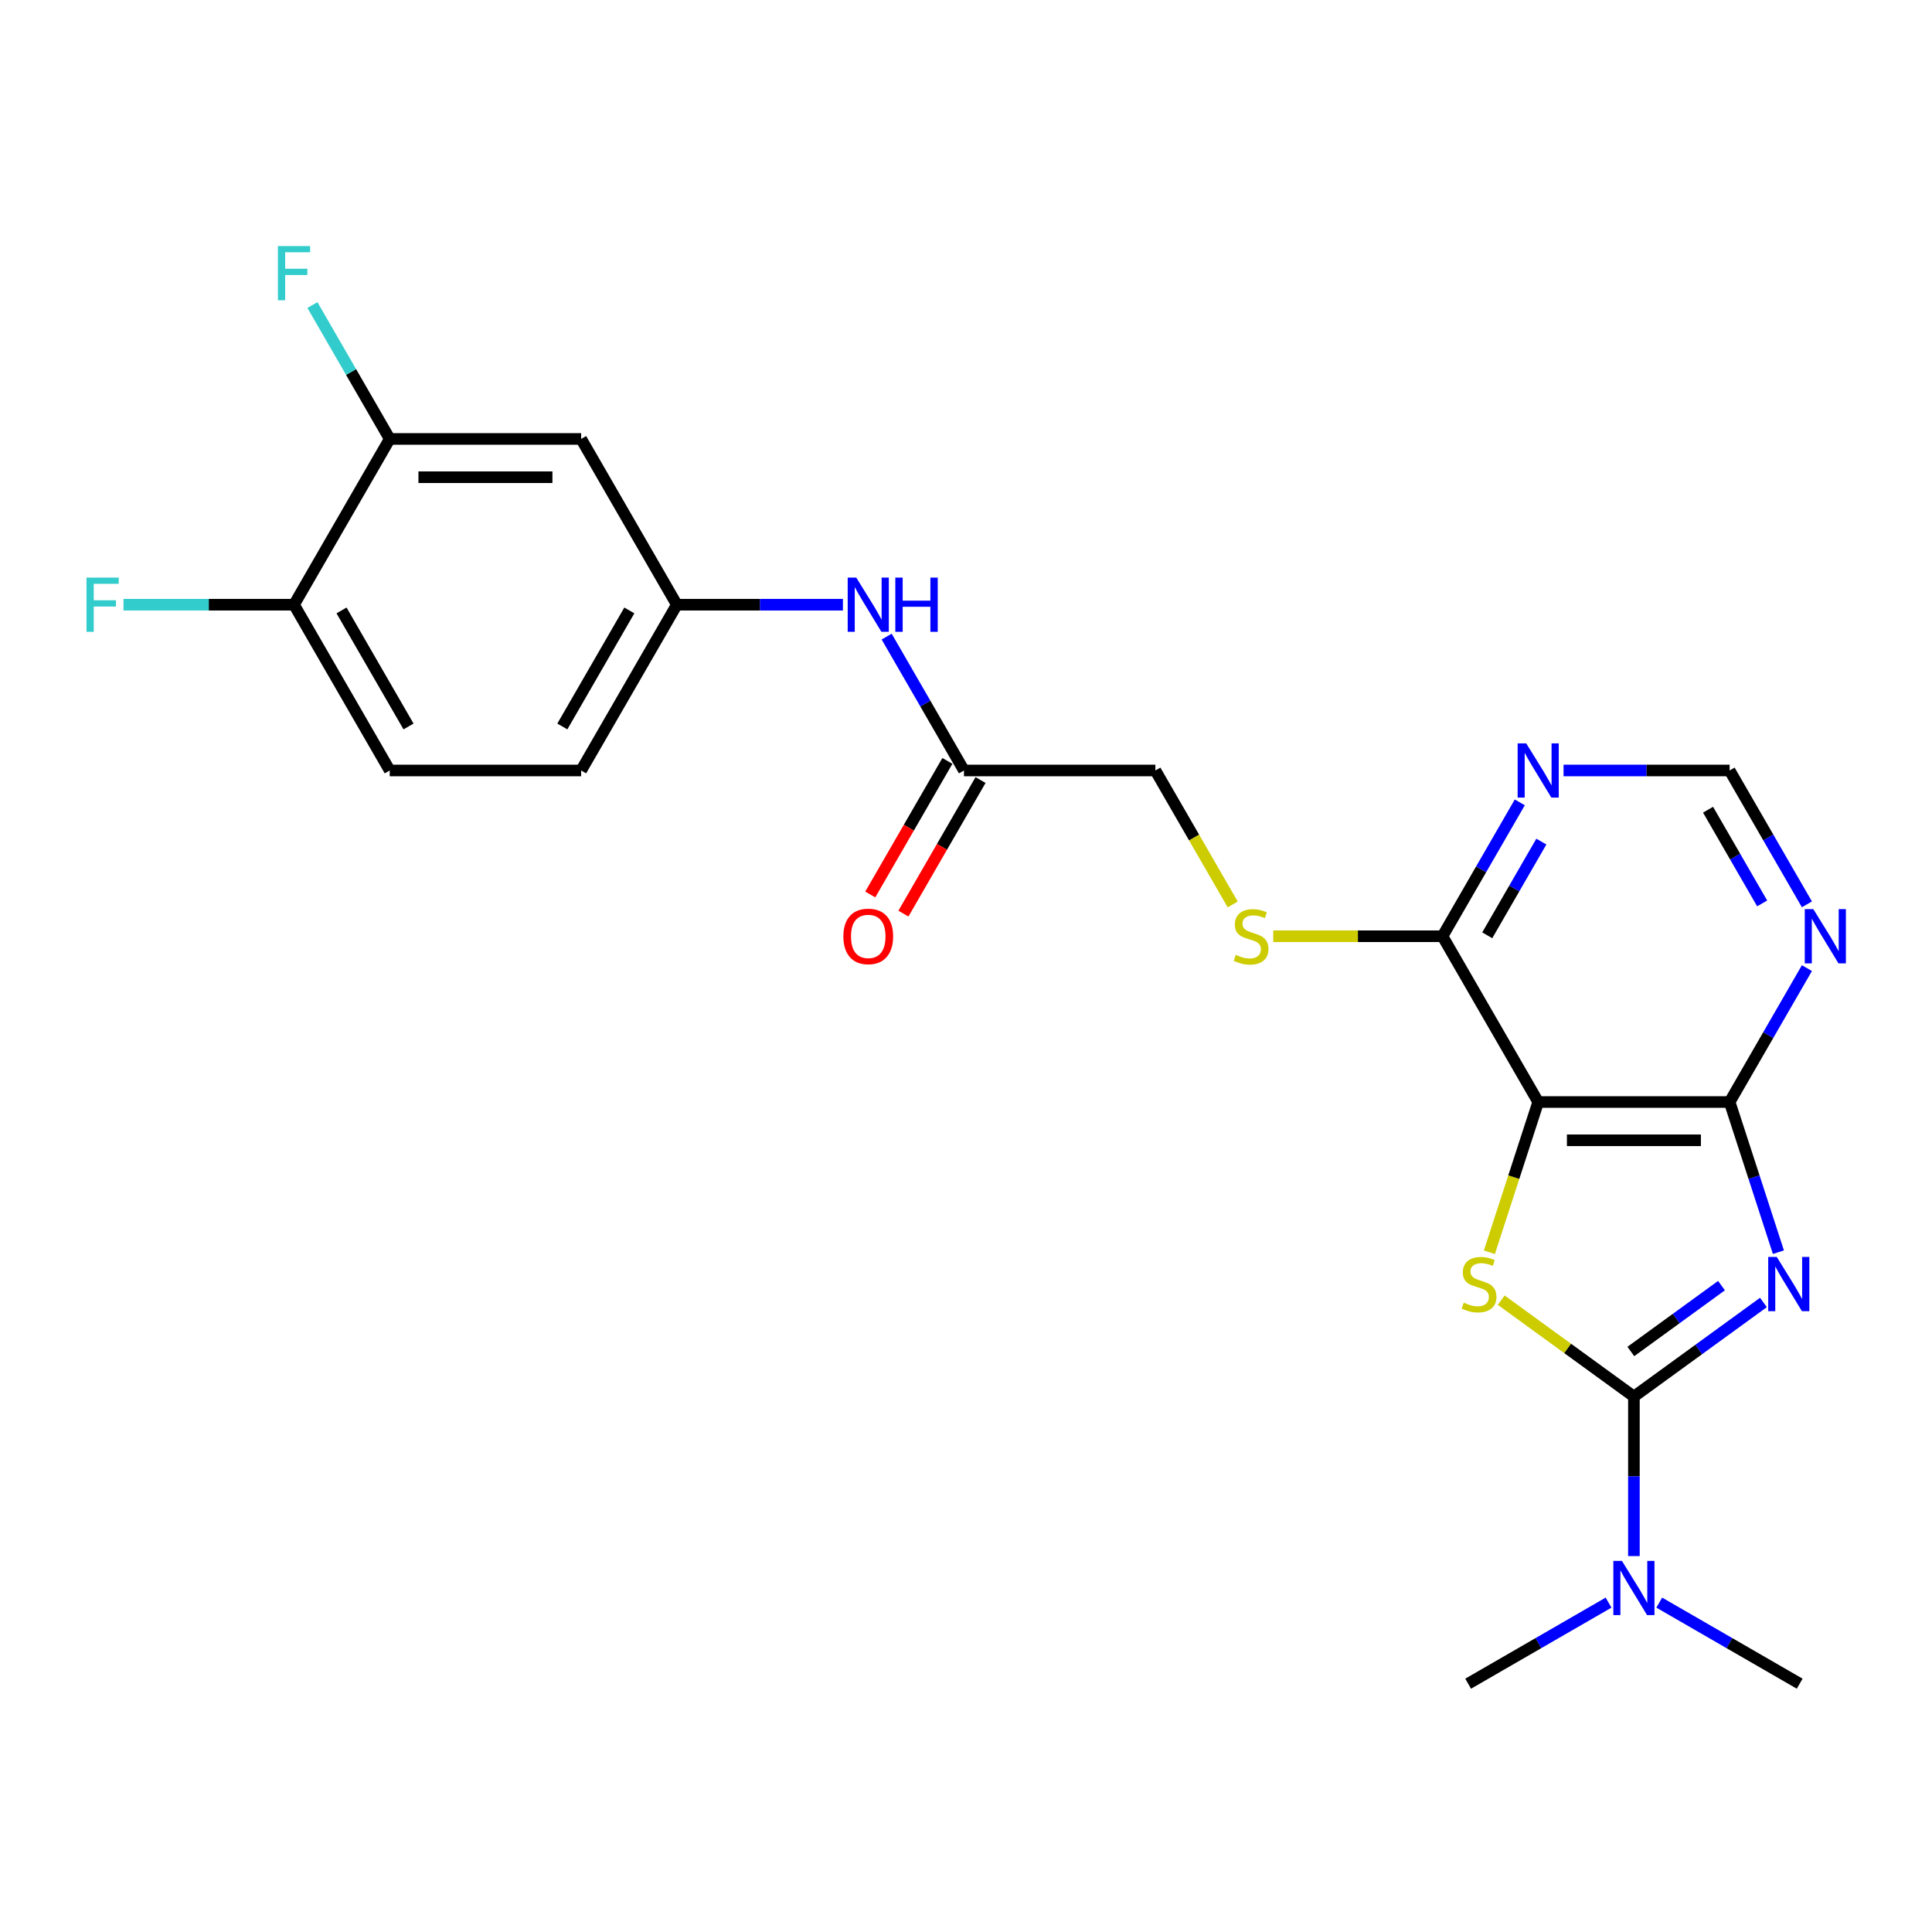 <?xml version='1.0' encoding='iso-8859-1'?>
<svg version='1.1' baseProfile='full'
              xmlns='http://www.w3.org/2000/svg'
                      xmlns:rdkit='http://www.rdkit.org/xml'
                      xmlns:xlink='http://www.w3.org/1999/xlink'
                  xml:space='preserve'
width='1000px' height='1000px' viewBox='0 0 1000 1000'>
<!-- END OF HEADER -->
<rect style='opacity:1.0;fill:#FFFFFF;stroke:none' width='1000' height='1000' x='0' y='0'> </rect>
<path class='bond-0' d='M 912.746,674.158 L 879.228,698.511' style='fill:none;fill-rule:evenodd;stroke:#0000FF;stroke-width:6px;stroke-linecap:butt;stroke-linejoin:miter;stroke-opacity:1' />
<path class='bond-0' d='M 879.228,698.511 L 845.71,722.863' style='fill:none;fill-rule:evenodd;stroke:#000000;stroke-width:6px;stroke-linecap:butt;stroke-linejoin:miter;stroke-opacity:1' />
<path class='bond-0' d='M 891.044,665.433 L 867.581,682.48' style='fill:none;fill-rule:evenodd;stroke:#0000FF;stroke-width:6px;stroke-linecap:butt;stroke-linejoin:miter;stroke-opacity:1' />
<path class='bond-0' d='M 867.581,682.48 L 844.118,699.526' style='fill:none;fill-rule:evenodd;stroke:#000000;stroke-width:6px;stroke-linecap:butt;stroke-linejoin:miter;stroke-opacity:1' />
<path class='bond-3' d='M 920.5,648.122 L 907.874,609.262' style='fill:none;fill-rule:evenodd;stroke:#0000FF;stroke-width:6px;stroke-linecap:butt;stroke-linejoin:miter;stroke-opacity:1' />
<path class='bond-3' d='M 907.874,609.262 L 895.248,570.401' style='fill:none;fill-rule:evenodd;stroke:#000000;stroke-width:6px;stroke-linecap:butt;stroke-linejoin:miter;stroke-opacity:1' />
<path class='bond-1' d='M 845.71,722.863 L 811.369,697.913' style='fill:none;fill-rule:evenodd;stroke:#000000;stroke-width:6px;stroke-linecap:butt;stroke-linejoin:miter;stroke-opacity:1' />
<path class='bond-1' d='M 811.369,697.913 L 777.029,672.963' style='fill:none;fill-rule:evenodd;stroke:#CCCC00;stroke-width:6px;stroke-linecap:butt;stroke-linejoin:miter;stroke-opacity:1' />
<path class='bond-7' d='M 845.71,722.863 L 845.71,764.148' style='fill:none;fill-rule:evenodd;stroke:#000000;stroke-width:6px;stroke-linecap:butt;stroke-linejoin:miter;stroke-opacity:1' />
<path class='bond-7' d='M 845.71,764.148 L 845.71,805.432' style='fill:none;fill-rule:evenodd;stroke:#0000FF;stroke-width:6px;stroke-linecap:butt;stroke-linejoin:miter;stroke-opacity:1' />
<path class='bond-24' d='M 770.906,648.161 L 783.539,609.281' style='fill:none;fill-rule:evenodd;stroke:#CCCC00;stroke-width:6px;stroke-linecap:butt;stroke-linejoin:miter;stroke-opacity:1' />
<path class='bond-24' d='M 783.539,609.281 L 796.172,570.401' style='fill:none;fill-rule:evenodd;stroke:#000000;stroke-width:6px;stroke-linecap:butt;stroke-linejoin:miter;stroke-opacity:1' />
<path class='bond-2' d='M 796.172,570.401 L 895.248,570.401' style='fill:none;fill-rule:evenodd;stroke:#000000;stroke-width:6px;stroke-linecap:butt;stroke-linejoin:miter;stroke-opacity:1' />
<path class='bond-2' d='M 811.033,590.216 L 880.386,590.216' style='fill:none;fill-rule:evenodd;stroke:#000000;stroke-width:6px;stroke-linecap:butt;stroke-linejoin:miter;stroke-opacity:1' />
<path class='bond-4' d='M 796.172,570.401 L 746.634,484.6' style='fill:none;fill-rule:evenodd;stroke:#000000;stroke-width:6px;stroke-linecap:butt;stroke-linejoin:miter;stroke-opacity:1' />
<path class='bond-5' d='M 895.248,570.401 L 915.252,535.753' style='fill:none;fill-rule:evenodd;stroke:#000000;stroke-width:6px;stroke-linecap:butt;stroke-linejoin:miter;stroke-opacity:1' />
<path class='bond-5' d='M 915.252,535.753 L 935.256,501.105' style='fill:none;fill-rule:evenodd;stroke:#0000FF;stroke-width:6px;stroke-linecap:butt;stroke-linejoin:miter;stroke-opacity:1' />
<path class='bond-10' d='M 746.634,484.6 L 702.833,484.6' style='fill:none;fill-rule:evenodd;stroke:#000000;stroke-width:6px;stroke-linecap:butt;stroke-linejoin:miter;stroke-opacity:1' />
<path class='bond-10' d='M 702.833,484.6 L 659.032,484.6' style='fill:none;fill-rule:evenodd;stroke:#CCCC00;stroke-width:6px;stroke-linecap:butt;stroke-linejoin:miter;stroke-opacity:1' />
<path class='bond-25' d='M 746.634,484.6 L 766.638,449.952' style='fill:none;fill-rule:evenodd;stroke:#000000;stroke-width:6px;stroke-linecap:butt;stroke-linejoin:miter;stroke-opacity:1' />
<path class='bond-25' d='M 766.638,449.952 L 786.642,415.304' style='fill:none;fill-rule:evenodd;stroke:#0000FF;stroke-width:6px;stroke-linecap:butt;stroke-linejoin:miter;stroke-opacity:1' />
<path class='bond-25' d='M 769.796,484.113 L 783.799,459.859' style='fill:none;fill-rule:evenodd;stroke:#000000;stroke-width:6px;stroke-linecap:butt;stroke-linejoin:miter;stroke-opacity:1' />
<path class='bond-25' d='M 783.799,459.859 L 797.802,435.606' style='fill:none;fill-rule:evenodd;stroke:#0000FF;stroke-width:6px;stroke-linecap:butt;stroke-linejoin:miter;stroke-opacity:1' />
<path class='bond-12' d='M 935.256,468.094 L 915.252,433.446' style='fill:none;fill-rule:evenodd;stroke:#0000FF;stroke-width:6px;stroke-linecap:butt;stroke-linejoin:miter;stroke-opacity:1' />
<path class='bond-12' d='M 915.252,433.446 L 895.248,398.798' style='fill:none;fill-rule:evenodd;stroke:#000000;stroke-width:6px;stroke-linecap:butt;stroke-linejoin:miter;stroke-opacity:1' />
<path class='bond-12' d='M 912.094,467.607 L 898.091,443.353' style='fill:none;fill-rule:evenodd;stroke:#0000FF;stroke-width:6px;stroke-linecap:butt;stroke-linejoin:miter;stroke-opacity:1' />
<path class='bond-12' d='M 898.091,443.353 L 884.088,419.1' style='fill:none;fill-rule:evenodd;stroke:#000000;stroke-width:6px;stroke-linecap:butt;stroke-linejoin:miter;stroke-opacity:1' />
<path class='bond-6' d='M 809.29,398.798 L 852.269,398.798' style='fill:none;fill-rule:evenodd;stroke:#0000FF;stroke-width:6px;stroke-linecap:butt;stroke-linejoin:miter;stroke-opacity:1' />
<path class='bond-6' d='M 852.269,398.798 L 895.248,398.798' style='fill:none;fill-rule:evenodd;stroke:#000000;stroke-width:6px;stroke-linecap:butt;stroke-linejoin:miter;stroke-opacity:1' />
<path class='bond-22' d='M 832.592,829.512 L 796.25,850.494' style='fill:none;fill-rule:evenodd;stroke:#0000FF;stroke-width:6px;stroke-linecap:butt;stroke-linejoin:miter;stroke-opacity:1' />
<path class='bond-22' d='M 796.25,850.494 L 759.908,871.476' style='fill:none;fill-rule:evenodd;stroke:#000000;stroke-width:6px;stroke-linecap:butt;stroke-linejoin:miter;stroke-opacity:1' />
<path class='bond-23' d='M 858.827,829.512 L 895.17,850.494' style='fill:none;fill-rule:evenodd;stroke:#0000FF;stroke-width:6px;stroke-linecap:butt;stroke-linejoin:miter;stroke-opacity:1' />
<path class='bond-23' d='M 895.17,850.494 L 931.512,871.476' style='fill:none;fill-rule:evenodd;stroke:#000000;stroke-width:6px;stroke-linecap:butt;stroke-linejoin:miter;stroke-opacity:1' />
<path class='bond-8' d='M 201.72,227.194 L 300.795,227.194' style='fill:none;fill-rule:evenodd;stroke:#000000;stroke-width:6px;stroke-linecap:butt;stroke-linejoin:miter;stroke-opacity:1' />
<path class='bond-8' d='M 216.581,247.009 L 285.934,247.009' style='fill:none;fill-rule:evenodd;stroke:#000000;stroke-width:6px;stroke-linecap:butt;stroke-linejoin:miter;stroke-opacity:1' />
<path class='bond-19' d='M 201.72,227.194 L 181.716,192.546' style='fill:none;fill-rule:evenodd;stroke:#000000;stroke-width:6px;stroke-linecap:butt;stroke-linejoin:miter;stroke-opacity:1' />
<path class='bond-19' d='M 181.716,192.546 L 161.712,157.898' style='fill:none;fill-rule:evenodd;stroke:#33CCCC;stroke-width:6px;stroke-linecap:butt;stroke-linejoin:miter;stroke-opacity:1' />
<path class='bond-26' d='M 201.72,227.194 L 152.182,312.996' style='fill:none;fill-rule:evenodd;stroke:#000000;stroke-width:6px;stroke-linecap:butt;stroke-linejoin:miter;stroke-opacity:1' />
<path class='bond-9' d='M 300.795,227.194 L 350.333,312.996' style='fill:none;fill-rule:evenodd;stroke:#000000;stroke-width:6px;stroke-linecap:butt;stroke-linejoin:miter;stroke-opacity:1' />
<path class='bond-17' d='M 638.052,468.133 L 618.037,433.465' style='fill:none;fill-rule:evenodd;stroke:#CCCC00;stroke-width:6px;stroke-linecap:butt;stroke-linejoin:miter;stroke-opacity:1' />
<path class='bond-17' d='M 618.037,433.465 L 598.021,398.798' style='fill:none;fill-rule:evenodd;stroke:#000000;stroke-width:6px;stroke-linecap:butt;stroke-linejoin:miter;stroke-opacity:1' />
<path class='bond-11' d='M 498.946,398.798 L 598.021,398.798' style='fill:none;fill-rule:evenodd;stroke:#000000;stroke-width:6px;stroke-linecap:butt;stroke-linejoin:miter;stroke-opacity:1' />
<path class='bond-13' d='M 498.946,398.798 L 478.942,364.15' style='fill:none;fill-rule:evenodd;stroke:#000000;stroke-width:6px;stroke-linecap:butt;stroke-linejoin:miter;stroke-opacity:1' />
<path class='bond-13' d='M 478.942,364.15 L 458.938,329.502' style='fill:none;fill-rule:evenodd;stroke:#0000FF;stroke-width:6px;stroke-linecap:butt;stroke-linejoin:miter;stroke-opacity:1' />
<path class='bond-16' d='M 490.366,393.844 L 470.407,428.413' style='fill:none;fill-rule:evenodd;stroke:#000000;stroke-width:6px;stroke-linecap:butt;stroke-linejoin:miter;stroke-opacity:1' />
<path class='bond-16' d='M 470.407,428.413 L 450.449,462.981' style='fill:none;fill-rule:evenodd;stroke:#FF0000;stroke-width:6px;stroke-linecap:butt;stroke-linejoin:miter;stroke-opacity:1' />
<path class='bond-16' d='M 507.526,403.751 L 487.568,438.32' style='fill:none;fill-rule:evenodd;stroke:#000000;stroke-width:6px;stroke-linecap:butt;stroke-linejoin:miter;stroke-opacity:1' />
<path class='bond-16' d='M 487.568,438.32 L 467.61,472.889' style='fill:none;fill-rule:evenodd;stroke:#FF0000;stroke-width:6px;stroke-linecap:butt;stroke-linejoin:miter;stroke-opacity:1' />
<path class='bond-14' d='M 436.291,312.996 L 393.312,312.996' style='fill:none;fill-rule:evenodd;stroke:#0000FF;stroke-width:6px;stroke-linecap:butt;stroke-linejoin:miter;stroke-opacity:1' />
<path class='bond-14' d='M 393.312,312.996 L 350.333,312.996' style='fill:none;fill-rule:evenodd;stroke:#000000;stroke-width:6px;stroke-linecap:butt;stroke-linejoin:miter;stroke-opacity:1' />
<path class='bond-20' d='M 350.333,312.996 L 300.795,398.798' style='fill:none;fill-rule:evenodd;stroke:#000000;stroke-width:6px;stroke-linecap:butt;stroke-linejoin:miter;stroke-opacity:1' />
<path class='bond-20' d='M 325.742,315.959 L 291.065,376.02' style='fill:none;fill-rule:evenodd;stroke:#000000;stroke-width:6px;stroke-linecap:butt;stroke-linejoin:miter;stroke-opacity:1' />
<path class='bond-15' d='M 152.182,312.996 L 201.72,398.798' style='fill:none;fill-rule:evenodd;stroke:#000000;stroke-width:6px;stroke-linecap:butt;stroke-linejoin:miter;stroke-opacity:1' />
<path class='bond-15' d='M 176.773,315.959 L 211.449,376.02' style='fill:none;fill-rule:evenodd;stroke:#000000;stroke-width:6px;stroke-linecap:butt;stroke-linejoin:miter;stroke-opacity:1' />
<path class='bond-21' d='M 152.182,312.996 L 108.054,312.996' style='fill:none;fill-rule:evenodd;stroke:#000000;stroke-width:6px;stroke-linecap:butt;stroke-linejoin:miter;stroke-opacity:1' />
<path class='bond-21' d='M 108.054,312.996 L 63.925,312.996' style='fill:none;fill-rule:evenodd;stroke:#33CCCC;stroke-width:6px;stroke-linecap:butt;stroke-linejoin:miter;stroke-opacity:1' />
<path class='bond-18' d='M 201.72,398.798 L 300.795,398.798' style='fill:none;fill-rule:evenodd;stroke:#000000;stroke-width:6px;stroke-linecap:butt;stroke-linejoin:miter;stroke-opacity:1' />
<path  class='atom-0' d='M 919.661 650.599
L 928.856 665.46
Q 929.767 666.926, 931.233 669.581
Q 932.7 672.237, 932.779 672.395
L 932.779 650.599
L 936.504 650.599
L 936.504 678.657
L 932.66 678.657
L 922.792 662.408
Q 921.643 660.506, 920.414 658.327
Q 919.226 656.147, 918.869 655.473
L 918.869 678.657
L 915.223 678.657
L 915.223 650.599
L 919.661 650.599
' fill='#0000FF'/>
<path  class='atom-2' d='M 757.63 674.258
Q 757.947 674.377, 759.255 674.932
Q 760.563 675.486, 761.989 675.843
Q 763.456 676.16, 764.882 676.16
Q 767.538 676.16, 769.083 674.892
Q 770.629 673.584, 770.629 671.325
Q 770.629 669.78, 769.836 668.829
Q 769.083 667.877, 767.894 667.362
Q 766.705 666.847, 764.724 666.253
Q 762.227 665.5, 760.721 664.786
Q 759.255 664.073, 758.185 662.567
Q 757.155 661.061, 757.155 658.525
Q 757.155 654.998, 759.532 652.818
Q 761.95 650.638, 766.705 650.638
Q 769.955 650.638, 773.641 652.184
L 772.729 655.235
Q 769.361 653.848, 766.824 653.848
Q 764.09 653.848, 762.584 654.998
Q 761.078 656.107, 761.118 658.049
Q 761.118 659.555, 761.871 660.467
Q 762.663 661.378, 763.773 661.893
Q 764.922 662.408, 766.824 663.003
Q 769.361 663.795, 770.867 664.588
Q 772.373 665.381, 773.443 667.006
Q 774.552 668.591, 774.552 671.325
Q 774.552 675.209, 771.937 677.309
Q 769.361 679.37, 765.041 679.37
Q 762.544 679.37, 760.642 678.815
Q 758.779 678.3, 756.56 677.389
L 757.63 674.258
' fill='#CCCC00'/>
<path  class='atom-6' d='M 938.583 470.57
L 947.777 485.432
Q 948.689 486.898, 950.155 489.553
Q 951.622 492.209, 951.701 492.367
L 951.701 470.57
L 955.426 470.57
L 955.426 498.629
L 951.582 498.629
L 941.714 482.38
Q 940.565 480.478, 939.336 478.298
Q 938.147 476.119, 937.791 475.445
L 937.791 498.629
L 934.145 498.629
L 934.145 470.57
L 938.583 470.57
' fill='#0000FF'/>
<path  class='atom-7' d='M 789.97 384.769
L 799.164 399.63
Q 800.076 401.096, 801.542 403.751
Q 803.008 406.407, 803.088 406.565
L 803.088 384.769
L 806.813 384.769
L 806.813 412.827
L 802.969 412.827
L 793.101 396.578
Q 791.952 394.676, 790.723 392.496
Q 789.534 390.317, 789.177 389.643
L 789.177 412.827
L 785.531 412.827
L 785.531 384.769
L 789.97 384.769
' fill='#0000FF'/>
<path  class='atom-8' d='M 839.508 807.909
L 848.702 822.77
Q 849.613 824.237, 851.08 826.892
Q 852.546 829.547, 852.625 829.706
L 852.625 807.909
L 856.351 807.909
L 856.351 835.967
L 852.506 835.967
L 842.639 819.719
Q 841.489 817.817, 840.261 815.637
Q 839.072 813.457, 838.715 812.784
L 838.715 835.967
L 835.069 835.967
L 835.069 807.909
L 839.508 807.909
' fill='#0000FF'/>
<path  class='atom-11' d='M 639.633 494.23
Q 639.95 494.349, 641.258 494.903
Q 642.566 495.458, 643.992 495.815
Q 645.459 496.132, 646.885 496.132
Q 649.541 496.132, 651.086 494.864
Q 652.632 493.556, 652.632 491.297
Q 652.632 489.751, 651.839 488.8
Q 651.086 487.849, 649.897 487.334
Q 648.708 486.819, 646.727 486.224
Q 644.23 485.471, 642.724 484.758
Q 641.258 484.045, 640.188 482.539
Q 639.157 481.033, 639.157 478.496
Q 639.157 474.969, 641.535 472.79
Q 643.953 470.61, 648.708 470.61
Q 651.958 470.61, 655.644 472.156
L 654.732 475.207
Q 651.363 473.82, 648.827 473.82
Q 646.093 473.82, 644.587 474.969
Q 643.081 476.079, 643.12 478.021
Q 643.12 479.527, 643.873 480.438
Q 644.666 481.35, 645.776 481.865
Q 646.925 482.38, 648.827 482.975
Q 651.363 483.767, 652.869 484.56
Q 654.375 485.352, 655.445 486.977
Q 656.555 488.563, 656.555 491.297
Q 656.555 495.181, 653.939 497.281
Q 651.363 499.342, 647.044 499.342
Q 644.547 499.342, 642.645 498.787
Q 640.782 498.272, 638.563 497.36
L 639.633 494.23
' fill='#CCCC00'/>
<path  class='atom-14' d='M 443.206 298.967
L 452.4 313.828
Q 453.312 315.294, 454.778 317.95
Q 456.244 320.605, 456.324 320.763
L 456.324 298.967
L 460.049 298.967
L 460.049 327.025
L 456.205 327.025
L 446.337 310.777
Q 445.187 308.874, 443.959 306.695
Q 442.77 304.515, 442.413 303.841
L 442.413 327.025
L 438.767 327.025
L 438.767 298.967
L 443.206 298.967
' fill='#0000FF'/>
<path  class='atom-14' d='M 463.417 298.967
L 467.222 298.967
L 467.222 310.895
L 481.568 310.895
L 481.568 298.967
L 485.372 298.967
L 485.372 327.025
L 481.568 327.025
L 481.568 314.066
L 467.222 314.066
L 467.222 327.025
L 463.417 327.025
L 463.417 298.967
' fill='#0000FF'/>
<path  class='atom-17' d='M 436.528 484.679
Q 436.528 477.942, 439.857 474.177
Q 443.186 470.412, 449.408 470.412
Q 455.63 470.412, 458.959 474.177
Q 462.288 477.942, 462.288 484.679
Q 462.288 491.495, 458.919 495.379
Q 455.551 499.223, 449.408 499.223
Q 443.226 499.223, 439.857 495.379
Q 436.528 491.535, 436.528 484.679
M 449.408 496.053
Q 453.688 496.053, 455.987 493.199
Q 458.325 490.306, 458.325 484.679
Q 458.325 479.17, 455.987 476.396
Q 453.688 473.582, 449.408 473.582
Q 445.128 473.582, 442.79 476.356
Q 440.491 479.131, 440.491 484.679
Q 440.491 490.346, 442.79 493.199
Q 445.128 496.053, 449.408 496.053
' fill='#FF0000'/>
<path  class='atom-20' d='M 143.84 127.363
L 160.524 127.363
L 160.524 130.573
L 147.604 130.573
L 147.604 139.094
L 159.097 139.094
L 159.097 142.343
L 147.604 142.343
L 147.604 155.421
L 143.84 155.421
L 143.84 127.363
' fill='#33CCCC'/>
<path  class='atom-22' d='M 44.764 298.967
L 61.449 298.967
L 61.449 302.177
L 48.529 302.177
L 48.529 310.697
L 60.022 310.697
L 60.022 313.947
L 48.529 313.947
L 48.529 327.025
L 44.764 327.025
L 44.764 298.967
' fill='#33CCCC'/>
</svg>
